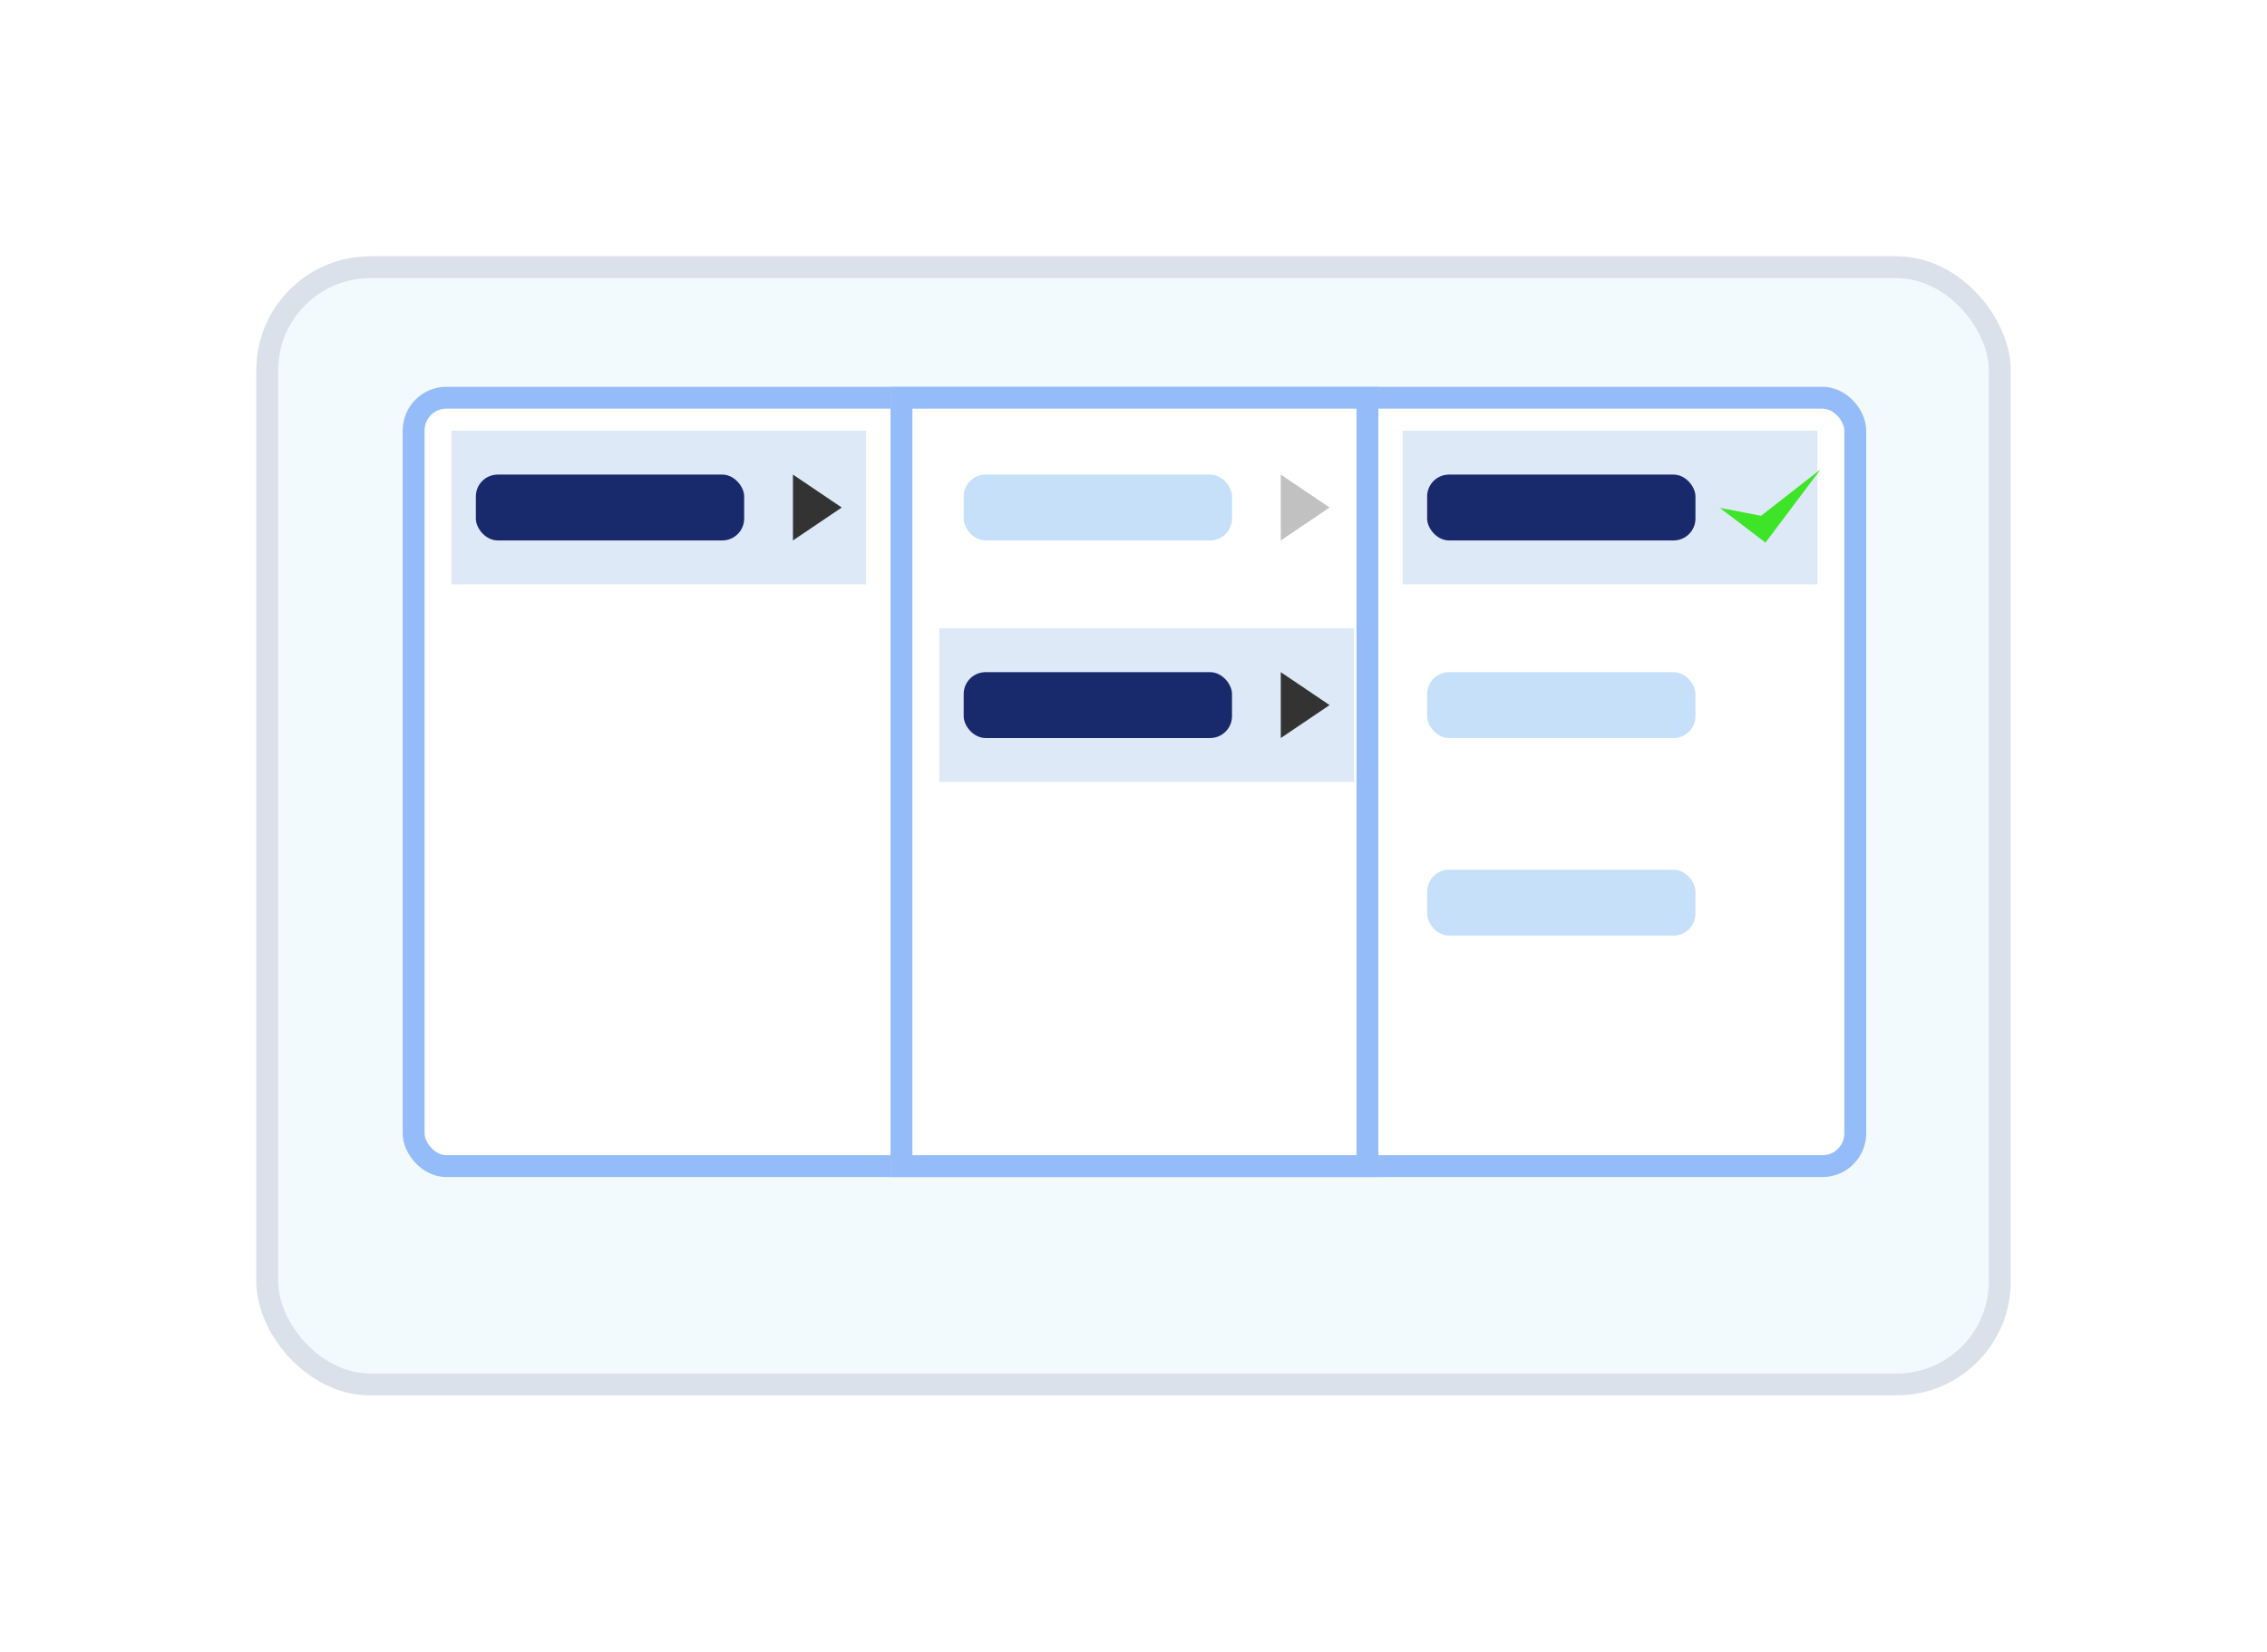 <svg xmlns="http://www.w3.org/2000/svg" xmlns:xlink="http://www.w3.org/1999/xlink" fill="none" version="1.1" width="199"
  height="145" viewBox="0 0 199 145">
  <defs>
    <filter id="master_svg0_450_29210" filterUnits="objectBoundingBox" color-interpolation-filters="sRGB" x="-30"
      y="-26" width="214" height="160">
      <feFlood flood-opacity="0" result="BackgroundImageFix" />
      <feColorMatrix in="SourceAlpha" type="matrix" values="0 0 0 0 0 0 0 0 0 0 0 0 0 0 0 0 0 0 127 0" />
      <feOffset dy="4" dx="0" />
      <feGaussianBlur stdDeviation="7.5" />
      <feColorMatrix type="matrix"
        values="0 0 0 0 0.255 0 0 0 0 0.529 0 0 0 0 0.482 0 0 0 0.3 0" />
      <feBlend mode="normal" in2="BackgroundImageFix" result="effect1_dropShadow" />
      <feBlend mode="normal" in="SourceGraphic" in2="effect1_dropShadow" result="shape" />
    </filter>
  </defs>
  <g>
    <g>
      <g filter="url(#master_svg0_450_29210)">
        <rect x="22.5" y="18.5" width="154" height="100" rx="10" fill="#F3FAFD" fill-opacity="1" />
        <rect x="23.46" y="19.46" width="152.08" height="98.08"
          rx="9.04" fill-opacity="0" stroke-opacity="1" stroke="#DBE1EA" fill="none"
          stroke-width="1.92" />
      </g>
    </g>
    <g>
      <rect x="35.347" y="33.955" width="128.471" height="69.382"
        rx="3.84" fill="#FFFFFF" fill-opacity="1" />
      <rect x="36.307" y="34.915" width="126.551" height="67.462"
        rx="2.88" fill-opacity="0" stroke-opacity="1" stroke="#94BCF9" fill="none"
        stroke-width="1.92" />
    </g>
    <g>
      <rect x="78.171" y="33.955" width="42.824" height="69.382" rx="0"
        fill="#FFFFFF" fill-opacity="1" />
      <rect x="79.131" y="34.915" width="40.904" height="67.462" rx="0"
        fill-opacity="0" stroke-opacity="1" stroke="#94BCF9" fill="none" stroke-width="1.92" />
    </g>
    <g>
      <rect x="39.629" y="37.81" width="36.4" height="13.491" rx="0"
        fill="#DDE9F6" fill-opacity="1" />
    </g>
    <g>
      <rect x="41.771" y="41.664" width="23.553" height="5.782"
        rx="1.92" fill="#192A6C" fill-opacity="1" />
    </g>
    <g>
      <path
        d="M73.888,44.555L69.606,47.446L69.606,41.664L73.888,44.555Z"
        fill="#333333" fill-opacity="1" />
    </g>
    <g>
      <g>
        <rect x="82.453" y="55.155" width="36.4" height="13.491" rx="0"
          fill="#DDE9F6" fill-opacity="1" />
      </g>
      <g>
        <rect x="84.594" y="59.01" width="23.553" height="5.782"
          rx="1.92" fill="#192A6C" fill-opacity="1" />
      </g>
      <g>
        <path
          d="M116.712,61.901L112.429,64.792L112.429,59.01L116.712,61.901Z"
          fill="#333333" fill-opacity="1" />
      </g>
    </g>
    <g>
      <g>
        <rect x="123.135" y="37.81" width="36.4" height="13.491"
          rx="0" fill="#DDE9F6" fill-opacity="1" />
      </g>
      <g>
        <rect x="125.276" y="41.664" width="23.553" height="5.782"
          rx="1.92" fill="#192A6C" fill-opacity="1" />
      </g>
    </g>
    <g>
      <g>
        <rect x="125.276" y="59.01" width="23.553" height="5.782"
          rx="1.92" fill="#C6E0FA" fill-opacity="1" />
      </g>
      <g>
        <rect x="125.276" y="76.355" width="23.553" height="5.782"
          rx="1.92" fill="#C6E0FA" fill-opacity="1" />
      </g>
    </g>
    <g>
      <g>
        <rect x="84.594" y="41.664" width="23.553" height="5.782"
          rx="1.92" fill="#C6E0FA" fill-opacity="1" />
      </g>
      <g>
        <path
          d="M116.712,44.555L112.429,47.446L112.429,41.664L116.712,44.555Z"
          fill="#C1C1C1" fill-opacity="1" />
      </g>
    </g>
    <g>
      <path
        d="M150.971,44.588L154.976,47.636L159.806,41.21L154.588,45.282L150.971,44.588Z"
        fill="#3DE427" fill-opacity="1" />
    </g>
  </g>
</svg>